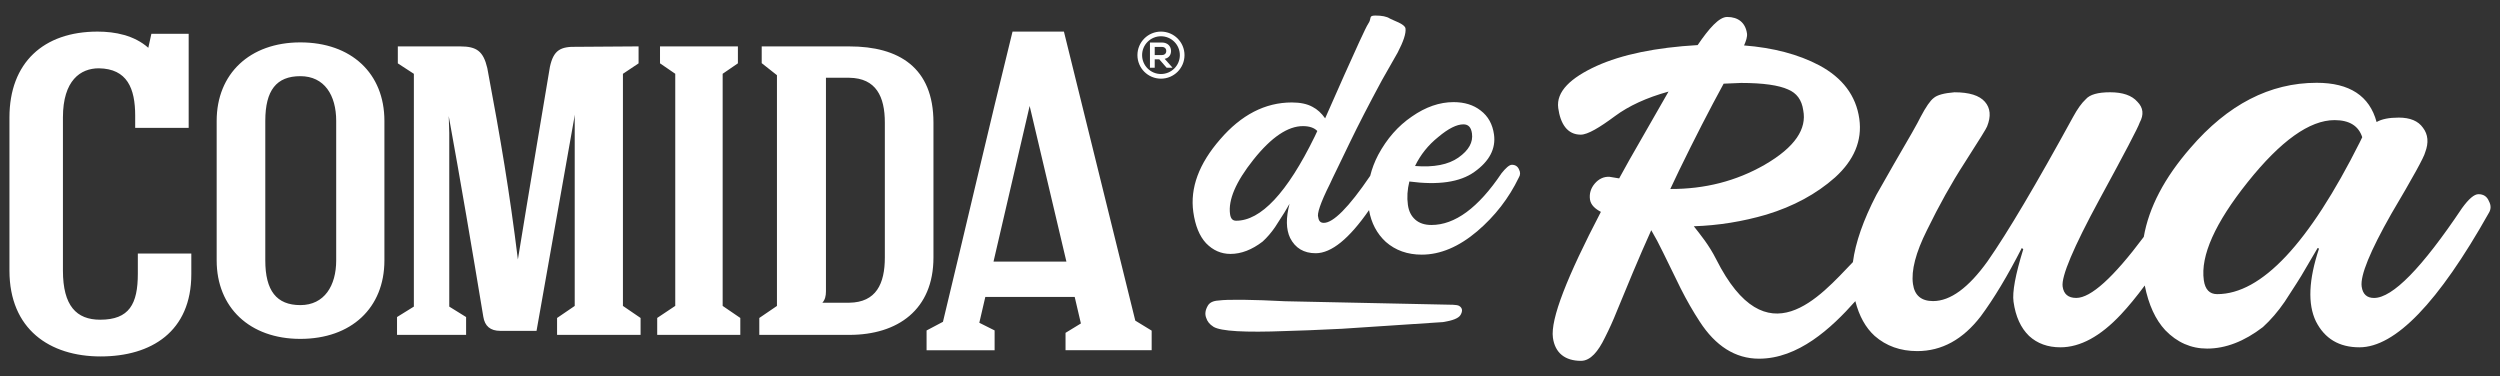<?xml version="1.0" encoding="utf-8"?>
<!-- Generator: Adobe Illustrator 16.0.0, SVG Export Plug-In . SVG Version: 6.00 Build 0)  -->
<!DOCTYPE svg PUBLIC "-//W3C//DTD SVG 1.1//EN" "http://www.w3.org/Graphics/SVG/1.1/DTD/svg11.dtd">
<svg version="1.1" xmlns="http://www.w3.org/2000/svg" xmlns:xlink="http://www.w3.org/1999/xlink" x="0px" y="0px" width="186px"
	 height="28px" viewBox="0 0 186 28" enable-background="new 0 0 186 28" xml:space="preserve">
<rect x="0" y="0" width="186" height="28" fill="#333333" stroke="none"/>
<g id="Background">
</g>
<g id="Guides">
</g>
<g id="Foreground">
	<g>
		<path fill-rule="evenodd" clip-rule="evenodd" fill="#FFFFFF" d="M84.972,4.102c0-0.776,0.629-1.404,1.404-1.404
			c0.776,0,1.405,0.628,1.405,1.404s-0.629,1.404-1.405,1.404C85.601,5.506,84.972,4.878,84.972,4.102z M84.625,4.102
			c0-0.967,0.784-1.751,1.751-1.751c0.967,0,1.751,0.784,1.751,1.751s-0.784,1.751-1.751,1.751
			C85.409,5.854,84.625,5.069,84.625,4.102z M86.45,3.492c0.222,0,0.322,0.151,0.322,0.302s-0.097,0.301-0.322,0.301h-0.539V3.492
			H86.45z M87.219,5.017l-0.568-0.64c0.356-0.072,0.474-0.333,0.474-0.591c0-0.325-0.233-0.62-0.675-0.623
			c-0.297,0.003-0.595,0-0.893,0v1.879h0.354V4.415h0.34l0.547,0.627h0.42V5.017z"/>
		<g>
			<path fill-rule="evenodd" clip-rule="evenodd" fill="#FFFFFF" d="M107.351,23.964c0.733-0.112,1.17-0.289,1.312-0.53
				c0.177-0.301,0.143-0.527-0.103-0.676c-0.086-0.052-0.243-0.071-0.452-0.083l-12.5-0.262c-1.181-0.062-2.226-0.098-3.136-0.11
				c-0.878-0.009-1.481,0.009-1.809,0.056c-0.396,0.021-0.662,0.147-0.796,0.376c-0.192,0.326-0.235,0.626-0.13,0.903
				c0.084,0.28,0.268,0.506,0.551,0.678c0.541,0.328,2.33,0.432,5.369,0.312c0.912-0.02,2.304-0.075,4.175-0.167L107.351,23.964z"/>
			<path fill="#FFFFFF" d="M106.997,10.202c-0.738,0.592-1.312,1.308-1.718,2.149c1.41,0.112,2.48-0.103,3.226-0.626
				c0.782-0.549,1.1-1.148,1.009-1.798c-0.066-0.475-0.282-0.675-0.637-0.675C108.388,9.251,107.763,9.556,106.997,10.202z
				 M98.008,9.746c-0.229-0.236-0.579-0.363-1.073-0.363c-1.109,0-2.334,0.809-3.675,2.491c-1.327,1.664-1.89,3.013-1.744,4.057
				c0.049,0.353,0.204,0.491,0.454,0.491c1.824,0,3.778-2.04,5.845-6.264L98.008,9.746z M95.941,15.164l-0.38,0.647
				c-0.028,0.053-0.259,0.415-0.696,1.087c-0.281,0.41-0.593,0.771-0.926,1.075c-0.79,0.607-1.59,0.919-2.391,0.919
				c-0.697,0-1.304-0.268-1.815-0.795c-0.495-0.53-0.809-1.31-0.951-2.322c-0.251-1.795,0.421-3.598,1.993-5.403
				c1.57-1.826,3.35-2.749,5.335-2.749c0.625,0,1.141,0.106,1.542,0.328c0.352,0.18,0.664,0.466,0.938,0.853
				c0.207-0.471,0.811-1.844,1.44-3.253c0.773-1.73,1.595-3.541,1.756-3.771c0.3-0.416,0-0.623,0.54-0.623
				c0.48,0,0.846,0.069,1.085,0.226c0.245,0.144,1.11,0.395,1.157,0.732c0.052,0.371-0.158,0.981-0.585,1.802l-1.162,2.042
				c-0.975,1.807-1.775,3.36-2.401,4.659c-0.027,0.053-0.287,0.589-0.775,1.606c-0.434,0.889-0.664,1.369-0.689,1.439
				c-0.732,1.459-0.984,2.262-0.879,2.505c0.045,0.298,0.178,0.413,0.419,0.413c0.687,0,1.833-1.12,3.448-3.5
				c0.128-0.526,0.326-1.045,0.592-1.556c0.648-1.207,1.484-2.16,2.51-2.856c1.021-0.711,2.055-1.071,3.099-1.071
				c0.809,0,1.483,0.207,2.018,0.627c0.555,0.422,0.883,1.018,0.99,1.779c0.149,1.068-0.351,1.999-1.458,2.786
				c-1.071,0.768-2.691,0.997-4.839,0.715c-0.15,0.606-0.187,1.187-0.108,1.742c0.066,0.472,0.25,0.833,0.55,1.096
				c0.297,0.261,0.694,0.396,1.203,0.396c1.738,0,3.481-1.265,5.22-3.857c0.303-0.372,0.565-0.622,0.766-0.622
				c0.252,0,0.435,0.122,0.531,0.354c0.106,0.203,0.103,0.406-0.018,0.595c-0.74,1.536-1.773,2.871-3.099,4.001
				c-1.363,1.152-2.738,1.736-4.121,1.736c-1.059,0-1.953-0.315-2.675-0.948c-0.665-0.613-1.082-1.404-1.249-2.365
				c-1.471,2.119-2.792,3.208-3.968,3.208c-0.879,0-1.521-0.381-1.903-1.137C95.677,17.059,95.668,16.208,95.941,15.164z"/>
			<path fill="#FFFFFF" d="M175.569,10.584l0.182-0.376c-0.275-0.848-0.962-1.271-2.061-1.271c-1.852,0-4.006,1.538-6.463,4.614
				c-2.43,3.044-3.518,5.477-3.263,7.297c0.097,0.69,0.427,1.036,0.993,1.036C168.253,21.883,171.79,18.117,175.569,10.584z
				 M134.162,8.213c-0.11-0.788-0.493-1.292-1.135-1.559c-0.681-0.309-1.833-0.483-3.491-0.483c-0.137,0-0.569,0.018-1.297,0.054
				c-1.061,1.942-2.171,4.106-3.332,6.493l-0.636,1.342c2.563,0.012,4.897-0.586,7.009-1.795
				C133.586,10.934,134.425,9.57,134.162,8.213z M154.473,22.166c1.087,0,2.761-1.514,5.024-4.542
				c0.38-2.19,1.536-4.395,3.468-6.615c2.78-3.233,5.912-4.849,9.396-4.849c2.448,0,3.934,0.973,4.458,2.919
				c0.377-0.22,0.927-0.33,1.649-0.33c0.847,0,1.448,0.251,1.8,0.754c0.384,0.502,0.438,1.114,0.163,1.836
				c-0.078,0.345-0.916,1.867-2.515,4.567c-1.586,2.793-2.322,4.597-2.208,5.414c0.079,0.565,0.386,0.848,0.919,0.848
				c1.381,0,3.564-2.229,6.549-6.685c0.5-0.69,0.907-1.036,1.221-1.036c0.376,0,0.636,0.172,0.778,0.518
				c0.17,0.314,0.164,0.612-0.016,0.895c-3.745,6.653-6.951,9.98-9.619,9.98c-1.506,0-2.584-0.643-3.236-1.93
				c-0.619-1.287-0.543-3.092,0.231-5.414l-0.102-0.047l-1.216,2.072c-0.049,0.094-0.461,0.738-1.236,1.93
				c-0.495,0.722-1.035,1.35-1.619,1.883c-1.389,1.067-2.773,1.601-4.154,1.601c-1.192,0-2.229-0.455-3.11-1.365
				c-0.731-0.784-1.241-1.894-1.528-3.329c-0.613,0.83-1.203,1.546-1.769,2.152c-1.529,1.632-3.031,2.447-4.507,2.447
				c-0.941,0-1.718-0.282-2.331-0.847c-0.617-0.596-1.002-1.444-1.156-2.542c-0.101-0.722,0.141-2.024,0.724-3.907l-0.107-0.095
				c-1.059,2.072-2.078,3.766-3.055,5.084c-1.327,1.726-2.901,2.589-4.722,2.589c-1.255,0-2.312-0.376-3.171-1.129
				c-0.674-0.613-1.154-1.476-1.438-2.588c-1.806,2.041-4.262,4.282-7.166,4.282c-1.773,0-3.245-0.956-4.411-2.759
				c-0.497-0.758-0.97-1.583-1.419-2.472l-1.303-2.663c-0.299-0.62-0.594-1.175-0.885-1.665c-0.465,1.032-0.92,2.079-1.366,3.142
				c-0.671,1.625-1.077,2.605-1.221,2.947c-0.24,0.607-0.527,1.241-0.867,1.913c-0.487,1.003-1.058,1.717-1.776,1.717
				c-1.177,0-1.927-0.58-2.086-1.716c-0.194-1.386,1.058-4.553,3.569-9.368c-0.42-0.219-0.754-0.512-0.812-0.921
				c-0.062-0.446,0.067-0.849,0.362-1.191c0.289-0.336,0.667-0.525,1.099-0.495c0.282,0.043,0.522,0.083,0.71,0.117l0.756-1.366
				l2.917-5.093c-1.63,0.451-2.956,1.062-3.987,1.827c-1.146,0.85-2.025,1.378-2.544,1.378c-1.006,0-1.512-0.816-1.674-1.973
				c-0.174-1.245,0.953-2.266,2.84-3.133c1.907-0.862,4.423-1.378,7.531-1.558c0.849-1.242,1.593-2.093,2.197-2.093
				c0.82,0,1.361,0.425,1.475,1.235c0.032,0.23-0.063,0.538-0.218,0.884c2.175,0.171,4.043,0.661,5.592,1.479
				c1.725,0.922,2.741,2.253,2.983,3.983c0.229,1.631-0.405,3.091-1.81,4.362c-1.389,1.231-3.093,2.151-5.1,2.761
				c-1.775,0.52-3.578,0.81-5.403,0.868c0.48,0.615,1.124,1.386,1.661,2.451c3.766,7.471,7.708,2.782,10.174,0.218
				c0.191-1.459,0.775-3.129,1.751-5.011l1.285-2.259c1.14-1.946,1.807-3.123,2-3.531c0.397-0.754,0.723-1.224,0.979-1.413
				c0.252-0.219,0.766-0.361,1.542-0.423c1.099,0,1.854,0.235,2.264,0.706c0.412,0.471,0.465,1.083,0.163,1.836
				c-0.018,0.094-0.582,1.004-1.689,2.73c-0.955,1.475-1.883,3.139-2.786,4.99c-0.833,1.664-1.181,2.998-1.04,4.002
				c0.119,0.848,0.617,1.271,1.496,1.271c1.287,0,2.639-0.989,4.057-2.966c1.49-2.134,3.61-5.712,6.359-10.734
				c0.324-0.597,0.639-1.036,0.945-1.318c0.297-0.346,0.9-0.518,1.811-0.518c0.941,0,1.618,0.235,2.029,0.706
				c0.438,0.439,0.495,0.957,0.17,1.553c-0.108,0.346-1.112,2.26-3.009,5.744c-1.921,3.547-2.828,5.697-2.723,6.45
				C153.539,21.883,153.876,22.166,154.473,22.166z"/>
		</g>
		<path fill-rule="evenodd" clip-rule="evenodd" fill="#FFFFFF" d="M68.937,26.058v-1.471l1.219-0.644
			c1.634-6.768,3.46-14.657,5.124-21.378l0.053-0.214h3.823l5.31,21.504l1.218,0.744v1.458h-6.408v-1.294l1.143-0.698l-0.461-1.972
			h-6.651l-0.446,1.921l1.138,0.569v1.475H68.937z M79.34,19.461L76.606,7.883l-2.688,11.578H79.34z M25.013,8.992
			c0-1.904-0.875-3.325-2.667-3.325c-1.773,0-2.608,1.047-2.608,3.325v10.384c0,2.249,0.836,3.324,2.608,3.324
			c1.791,0,2.667-1.449,2.667-3.324V8.992z M16.12,8.992c0-3.499,2.458-5.838,6.225-5.838c3.796,0,6.255,2.308,6.255,5.838v10.384
			c0,3.53-2.459,5.837-6.255,5.837c-3.768,0-6.225-2.338-6.225-5.837V8.992z M65.832,19.161V9.117c0-1.922-0.647-3.303-2.64-3.331
			h-1.741v15.886c0,0.349-0.067,0.635-0.267,0.85h2.008C65.184,22.495,65.832,21.114,65.832,19.161z M63.194,24.915h-6.702v-1.258
			l1.313-0.895V5.594l-1.134-0.895V3.453h6.523c3.673,0,6.255,1.562,6.255,5.664v10.044C69.449,23.045,66.789,24.915,63.194,24.915z
			 M35.958,23.563c-0.842-5.085-1.662-9.929-2.572-14.926l0.039,1.253l0,12.921l1.253,0.777v1.326h-5.139v-1.326l1.253-0.777V5.492
			l-1.194-0.777V3.453h4.644c1.22,0,1.715,0.354,2.012,1.608c1.01,5.389,1.649,9.157,2.277,14.244
			c0.621-3.863,2.382-14.329,2.382-14.329c0.271-1.25,0.786-1.526,2.016-1.493c1.701,0,2.623-0.03,4.324-0.03h0.257v1.261
			l-1.164,0.777v17.269l1.313,0.896v1.259h-6.213v-1.258l1.313-0.895V8.838l0.009-0.308l-2.85,16.086h-2.691
			C36.476,24.616,36.067,24.259,35.958,23.563z M48.896,24.915v-1.261l1.343-0.896V5.489l-1.134-0.777V3.453H54.9v1.259
			l-1.134,0.777v17.271l1.313,0.896v1.259H48.896z M7.352,5.082c-1.353,0-2.67,0.888-2.67,3.657v11.391
			c0,2.629,1.011,3.657,2.77,3.657c2.168,0,2.803-1.169,2.803-3.427v-1.497h3.979v1.53c0,4.276-2.971,6.126-6.749,6.126
			c-3.792,0-6.782-2.026-6.782-6.388V8.739c0-4.074,2.535-6.388,6.552-6.388c1.312,0,2.732,0.276,3.779,1.205l0.228-1.041h2.775
			v6.999h-3.979V8.607C10.058,6.58,9.467,5.111,7.352,5.082z"/>
	</g>
</g>
<g id="Layer_1">
</g>
</svg>
